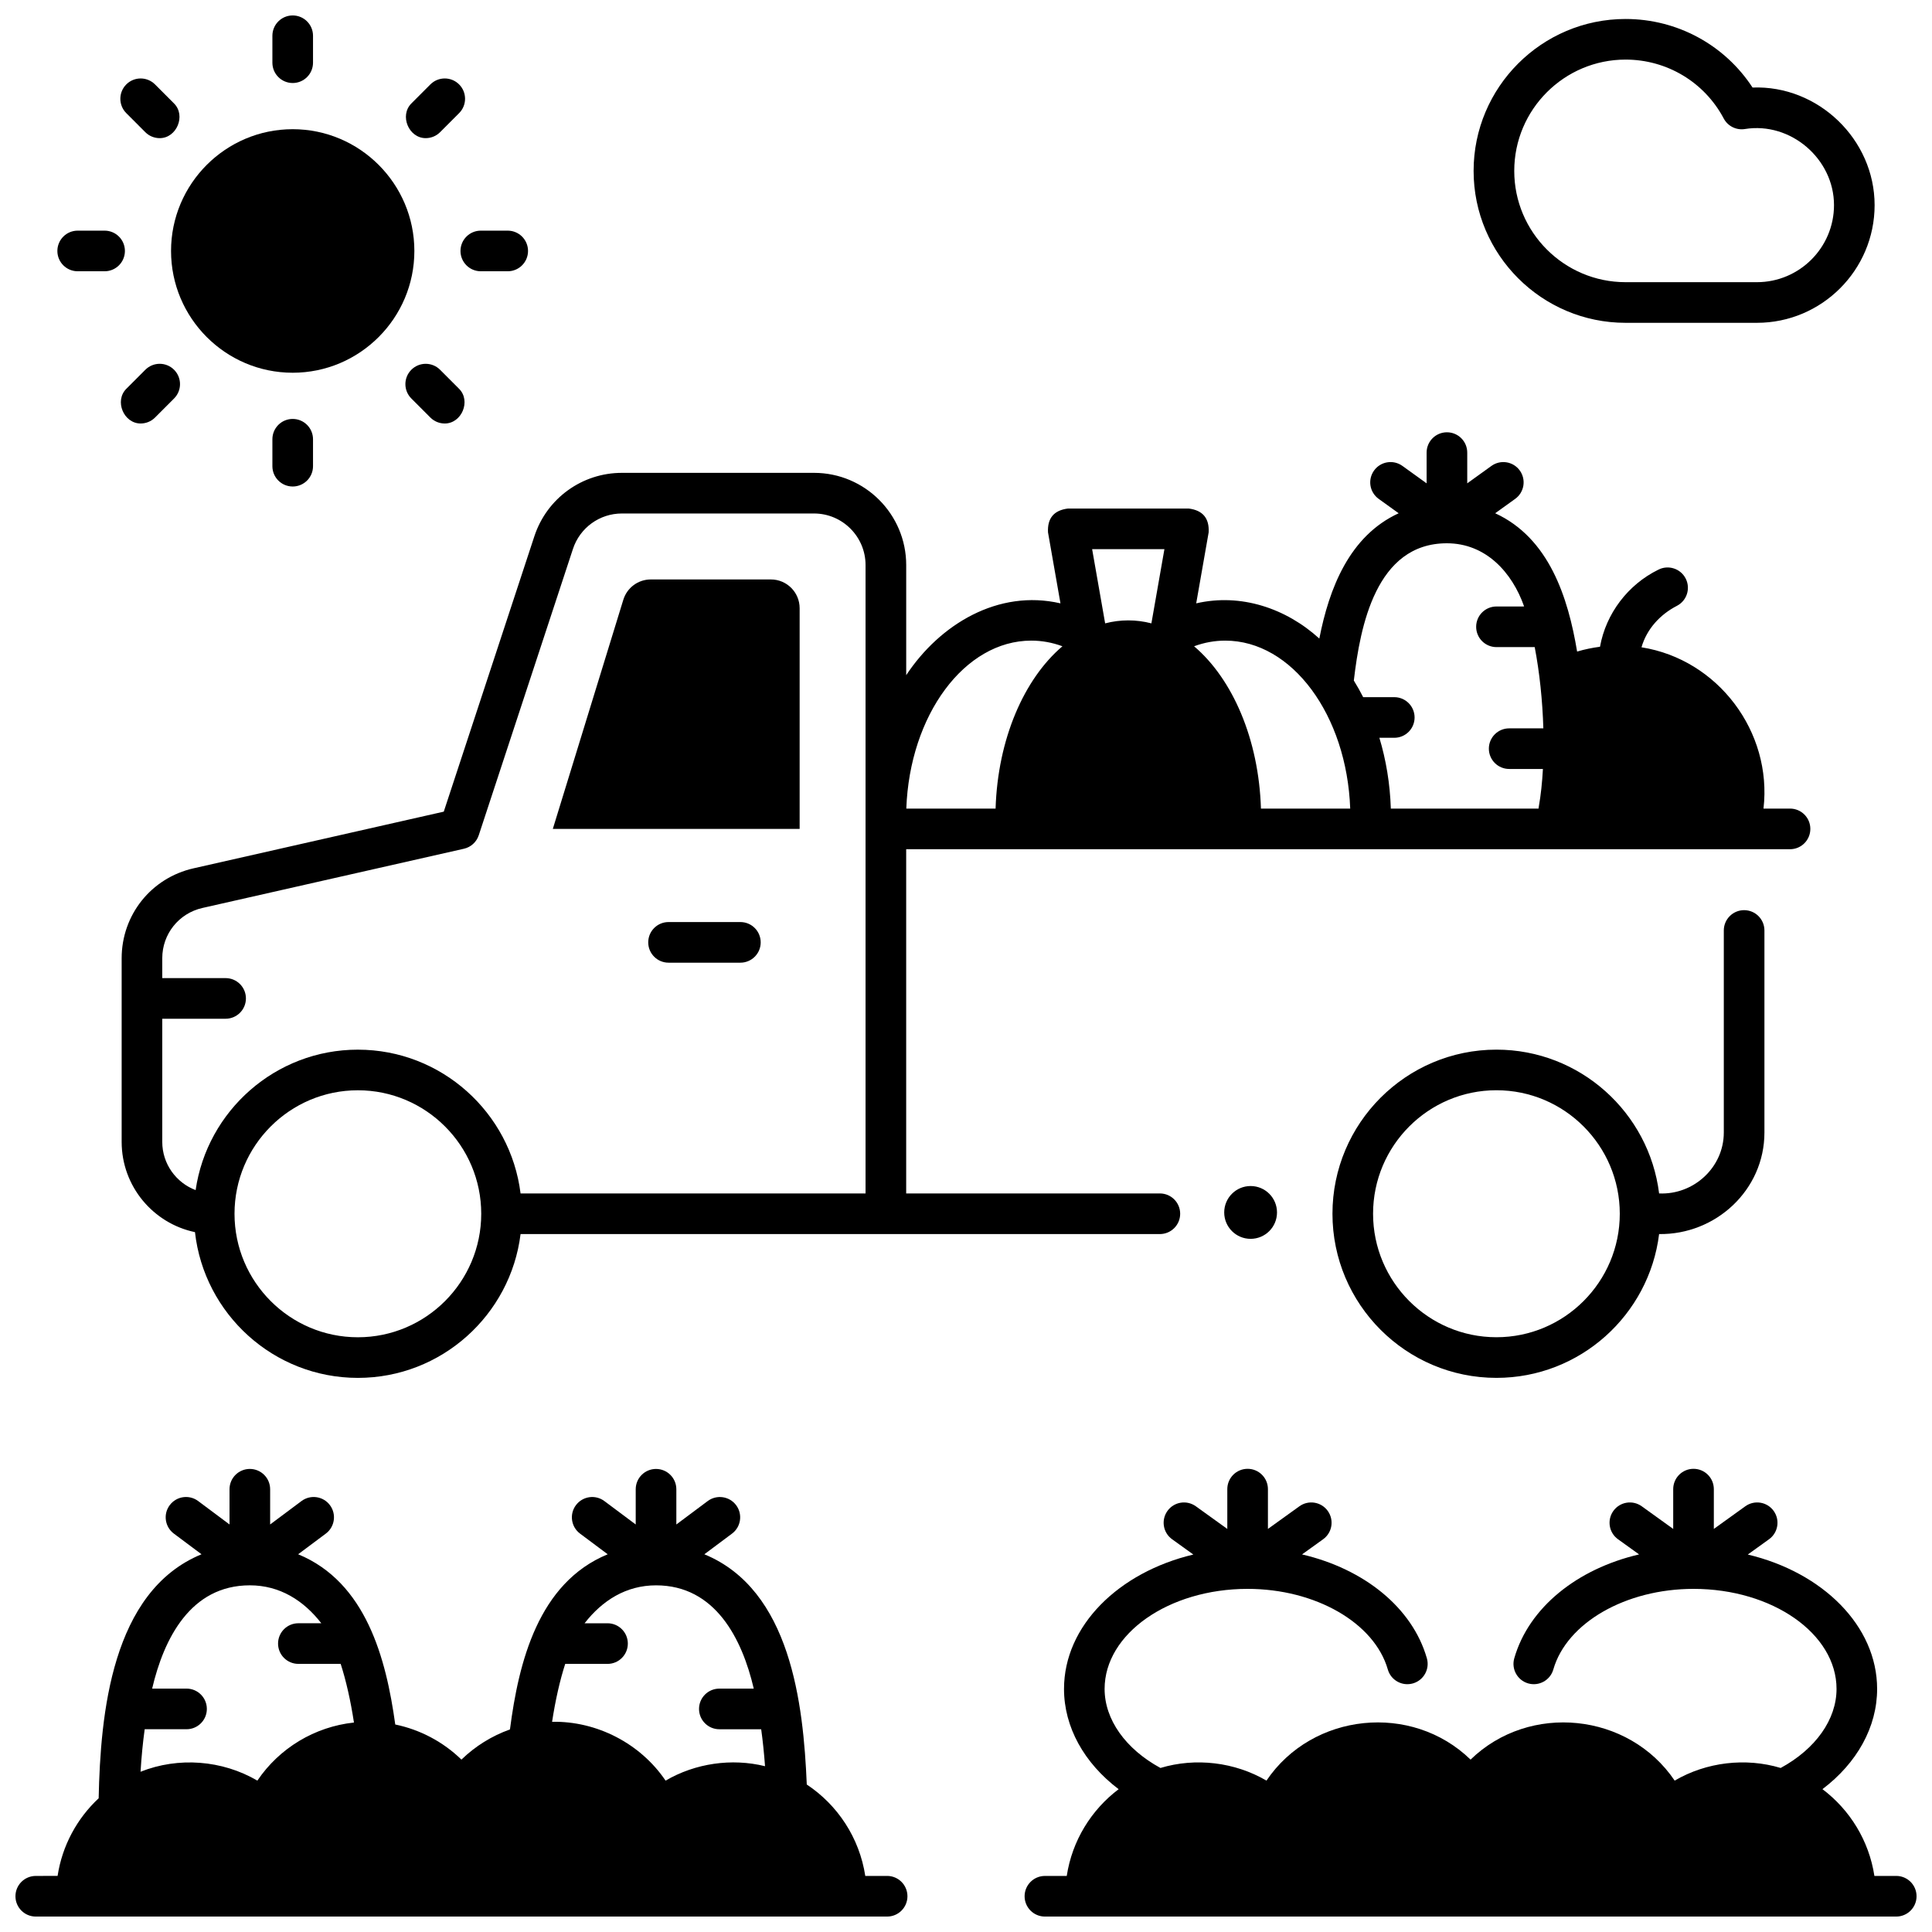 <?xml version="1.0" encoding="UTF-8"?>
<!-- Uploaded to: ICON Repo, www.svgrepo.com, Generator: ICON Repo Mixer Tools -->
<svg width="800px" height="800px" version="1.1" viewBox="144 144 512 512" xmlns="http://www.w3.org/2000/svg">
 <defs>
  <clipPath id="c">
   <path d="m415 533h236.9v118.9h-236.9z"/>
  </clipPath>
  <clipPath id="b">
   <path d="m148.09 533h236.91v118.9h-236.91z"/>
  </clipPath>
  <clipPath id="a">
   <path d="m216 148.09h11v17.906h-11z"/>
  </clipPath>
 </defs>
 <path d="m348.3 297.56h-31.836c-3.344 0-6.293 2.184-7.277 5.379l-18.684 60.73h65.41v-58.488c0-4.207-3.41-7.621-7.613-7.621z"/>
 <path d="m340.21 399.12h-19.039c-2.973 0-5.383-2.41-5.383-5.383 0-2.973 2.41-5.383 5.383-5.383h19.039c2.973 0 5.383 2.41 5.383 5.383 0 2.973-2.41 5.383-5.383 5.383z"/>
 <path d="m482.42 465.31c0 3.863-3.133 6.996-6.996 6.996s-6.996-3.133-6.996-6.996c0-3.867 3.133-7 6.996-7s6.996 3.133 6.996 7"/>
 <path d="m606.21 385.2c-2.973 0-5.383 2.41-5.383 5.383v53.543c0 9.258-7.988 16.559-17.145 16.148-2.66-21.449-20.973-38.109-43.109-38.109-23.961 0-43.457 19.512-43.457 43.492s19.496 43.492 43.457 43.492c22.141 0 40.453-16.66 43.109-38.109 14.996 0.203 27.91-11.652 27.91-26.914v-53.543c0-2.973-2.41-5.383-5.383-5.383zm-65.641 113.18c-18.027 0-32.691-14.68-32.691-32.727s14.664-32.727 32.691-32.727c18.023 0 32.691 14.68 32.691 32.727s-14.664 32.727-32.691 32.727z"/>
 <path d="m618.38 358.29h-7.035c2.363-20.34-12.059-39.539-32.332-42.75 1.41-4.875 4.945-8.695 9.387-10.988 2.641-1.363 3.676-4.609 2.312-7.254-1.363-2.641-4.613-3.676-7.254-2.312-8.023 3.941-13.863 11.598-15.441 20.41-2.051 0.27-4.082 0.688-6.066 1.277-2.383-14.332-7.43-30.086-21.711-36.652l5.297-3.812c2.414-1.738 2.961-5.102 1.227-7.512-1.738-2.414-5.098-2.961-7.512-1.227l-6.418 4.621v-8.145c0-2.973-2.41-5.383-5.383-5.383-2.973 0-5.383 2.41-5.383 5.383v8.145l-6.418-4.621c-2.414-1.738-5.777-1.188-7.512 1.227-1.738 2.414-1.188 5.777 1.227 7.512l5.297 3.812c-13.105 6.023-18.434 19.965-21.027 33.207-8.848-8.039-20.809-12.062-32.629-9.332l3.301-18.816c0.195-3.75-1.574-5.856-5.301-6.312h-31.973c-3.727 0.457-5.496 2.562-5.301 6.312l3.301 18.816c-16.5-3.812-31.961 5.543-40.879 19.035v-29.18c0-13.477-10.953-24.438-24.418-24.438h-50.926c-10.566 0-19.887 6.75-23.195 16.797l-24.012 72.988-66.332 15.023c-11.203 2.539-19.031 12.34-19.031 23.836v48.652c0 11.766 8.348 21.609 19.43 23.922 2.426 21.699 20.859 38.625 43.176 38.625 22.141 0 40.453-16.66 43.109-38.109l169.42-0.004c2.973 0 5.383-2.41 5.383-5.383s-2.41-5.383-5.383-5.383h-67.227v-91.223h172.27 0.008 0.004 61.945c2.973 0 5.383-2.41 5.383-5.383 0.004-2.973-2.406-5.383-5.379-5.383zm-379.54 140.1c-18.027 0-32.691-14.68-32.691-32.727s14.664-32.727 32.691-32.727c18.023 0 32.691 14.68 32.691 32.727s-14.668 32.727-32.691 32.727zm0-76.219c-21.832 0-39.949 16.199-42.996 37.219-5.16-1.953-8.844-6.938-8.844-12.781v-32.633h16.789c2.973 0 5.383-2.41 5.383-5.383 0-2.973-2.41-5.383-5.383-5.383h-16.789v-5.254c0-6.434 4.375-11.914 10.641-13.336l69.305-15.695c1.844-0.418 3.332-1.773 3.926-3.566l24.965-75.883c1.848-5.621 7.062-9.395 12.969-9.395h50.918c7.527 0 13.656 6.133 13.656 13.672v166.53h-91.426c-2.66-21.449-20.973-38.109-43.113-38.109zm169-63.879h-23.66c0.898-24.762 15.41-44.52 33.121-44.52 2.801 0 5.566 0.504 8.254 1.496-10.164 8.637-17.145 24.586-17.715 43.023zm41.293-49.094c-4.031-1.051-8.23-1.051-12.258 0l-3.449-19.664h19.156zm29.031 49.094c-0.57-18.441-7.551-34.387-17.719-43.023 2.691-0.992 5.457-1.496 8.254-1.496 17.711 0 32.223 19.754 33.121 44.52zm65.789-10.508h8.938c-0.195 3.562-0.551 6.918-1.078 9.918-0.012 0.074-0.023 0.152-0.035 0.227-0.016 0.117-0.035 0.246-0.051 0.363h-39.141c-0.211-6.602-1.27-12.918-3.035-18.77h3.949c2.973 0 5.383-2.41 5.383-5.383 0-2.973-2.41-5.383-5.383-5.383h-8.242c-0.773-1.52-1.602-2.988-2.477-4.402 1.68-14.395 5.875-36.379 24.656-36.379 10.32 0 17.301 7.699 20.473 16.746l-7.328 0.004c-2.973 0-5.383 2.41-5.383 5.383 0 2.973 2.41 5.383 5.383 5.383h10.133c1.289 6.695 2.074 14.223 2.289 21.531h-9.055c-2.973 0-5.383 2.41-5.383 5.383 0.004 2.969 2.414 5.379 5.387 5.379z"/>
 <g clip-path="url(#c)">
  <path d="m646.52 641.14h-5.785c-1.43-9.363-6.516-17.539-13.766-22.996 9.168-6.93 14.488-16.477 14.488-26.559 0-16.723-14.445-30.906-34.273-35.617l5.629-4.051c2.414-1.738 2.961-5.098 1.227-7.512-1.738-2.414-5.098-2.961-7.512-1.227l-8.344 6.004v-10.547c0-2.973-2.41-5.383-5.383-5.383-2.973 0-5.383 2.41-5.383 5.383v10.547l-8.344-6.004c-2.414-1.734-5.777-1.188-7.512 1.227-1.738 2.414-1.188 5.777 1.227 7.512l5.59 4.019c-16.426 3.828-29.227 14.09-33.082 27.523-0.82 2.856 0.828 5.84 3.688 6.66 2.856 0.82 5.84-0.832 6.66-3.688 3.555-12.379 19.184-21.363 37.164-21.363 20.895 0 37.891 11.895 37.891 26.516 0 8.09-5.531 15.906-14.801 20.945-9.309-2.801-19.707-1.559-28.094 3.352-12.168-18.012-38.477-20.746-54.09-5.566-15.602-15.164-41.91-12.465-54.09 5.566-8.391-4.914-18.777-6.156-28.094-3.352-9.27-5.039-14.801-12.859-14.801-20.945 0-14.621 17-26.516 37.891-26.516 17.98 0 33.609 8.984 37.164 21.363 0.82 2.859 3.805 4.508 6.66 3.688 2.856-0.82 4.508-3.801 3.688-6.66-3.856-13.434-16.656-23.695-33.082-27.523l5.59-4.019c2.414-1.738 2.961-5.098 1.227-7.512-1.738-2.414-5.098-2.961-7.512-1.227l-8.344 6.004v-10.547c0-2.973-2.41-5.383-5.383-5.383s-5.383 2.41-5.383 5.383v10.547l-8.344-6.004c-2.414-1.734-5.777-1.188-7.512 1.227-1.738 2.414-1.188 5.777 1.227 7.512l5.629 4.051c-19.828 4.711-34.273 18.895-34.273 35.617 0 10.082 5.309 19.637 14.477 26.57-7.242 5.457-12.324 13.629-13.754 22.988h-5.785c-2.973 0-5.383 2.41-5.383 5.383 0 2.973 2.41 5.383 5.383 5.383h225.61c2.973 0 5.383-2.41 5.383-5.383 0-2.973-2.41-5.387-5.383-5.387z"/>
 </g>
 <g clip-path="url(#b)">
  <path d="m379.1 641.14h-5.793c-1.543-10.094-7.332-18.809-15.504-24.223-0.902-21.445-4.258-51.602-27.145-61.016l7.332-5.477c2.383-1.777 2.871-5.152 1.094-7.535-1.777-2.379-5.152-2.871-7.535-1.094l-8.312 6.207v-9.332c0-2.973-2.41-5.383-5.383-5.383-2.973 0-5.383 2.41-5.383 5.383v9.332l-8.312-6.207c-2.383-1.781-5.754-1.289-7.535 1.094-1.777 2.383-1.289 5.754 1.094 7.535l7.332 5.477c-18.395 7.566-23.602 28.594-25.906 46.418-4.789 1.703-9.184 4.426-12.859 7.996-4.844-4.711-10.938-7.938-17.539-9.305-2.418-17.484-7.738-37.707-25.734-45.113l7.332-5.477c2.383-1.777 2.871-5.152 1.094-7.535-1.777-2.383-5.148-2.871-7.535-1.094l-8.312 6.207v-9.332c0-2.973-2.41-5.383-5.383-5.383-2.973 0-5.383 2.41-5.383 5.383v9.332l-8.312-6.207c-2.383-1.781-5.754-1.289-7.535 1.094-1.777 2.383-1.289 5.754 1.094 7.535l7.332 5.477c-23.898 9.832-26.781 42.457-27.258 64.664-5.707 5.324-9.652 12.508-10.883 20.57l-5.785 0.012c-2.973 0-5.383 2.41-5.383 5.383 0 2.973 2.41 5.383 5.383 5.383h225.62c2.973 0 5.383-2.41 5.383-5.383 0-2.973-2.41-5.387-5.383-5.387zm-85.316-56.191h11.215c2.973 0 5.383-2.41 5.383-5.383s-2.41-5.383-5.383-5.383h-6.078c4.703-6.047 11.008-10.051 18.938-10.051 15.695 0 22.805 14.156 25.895 27.371h-9.121c-2.973 0-5.383 2.41-5.383 5.383 0 2.973 2.41 5.383 5.383 5.383h11.09c0.434 3.133 0.77 6.418 1.02 9.793-8.848-2.18-18.492-0.781-26.359 3.824-6.644-9.836-18.215-15.82-30.074-15.594 0.887-5.785 2.07-10.984 3.477-15.344zm-111.44 17.316h11.09c2.973 0 5.383-2.41 5.383-5.383s-2.41-5.383-5.383-5.383h-9.113c3.094-13.219 10.156-27.371 25.891-27.371 7.926 0 14.238 4.004 18.938 10.051h-6.078c-2.973 0-5.383 2.41-5.383 5.383s2.41 5.383 5.383 5.383h11.211c1.422 4.414 2.625 9.68 3.519 15.543-10.418 1.117-19.777 6.777-25.598 15.395-9.312-5.453-20.93-6.34-30.957-2.352 0.238-3.883 0.598-7.672 1.098-11.266z"/>
 </g>
 <path d="m609.6 229.55h-34.809c-22.203 0-40.27-18.059-40.27-40.258s18.062-40.262 40.27-40.262c13.699 0 26.281 6.875 33.652 18.168 17.391-0.664 32.348 13.746 32.348 31.164 0 17.195-13.992 31.188-31.191 31.188zm-64.309-40.262c0 16.262 13.234 29.492 29.504 29.492h34.809c11.262 0 20.426-9.16 20.426-20.422 0-12.262-11.496-22.125-23.613-20.164-2.273 0.367-4.535-0.754-5.613-2.793-5.102-9.629-15.07-15.609-26.008-15.609-16.27 0.004-29.504 13.234-29.504 29.496z"/>
 <path d="m221.57 242.78c-17.777 0-32.242-14.477-32.242-32.27s14.465-32.27 32.242-32.27c17.777 0 32.242 14.477 32.242 32.27s-14.465 32.27-32.242 32.27z"/>
 <g clip-path="url(#a)">
  <path d="m221.57 166c-2.973 0-5.383-2.41-5.383-5.383v-7.141c0-2.973 2.41-5.383 5.383-5.383 2.973 0 5.383 2.41 5.383 5.383v7.141c0 2.973-2.41 5.383-5.383 5.383z"/>
 </g>
 <path d="m186.32 180.61c-1.379 0-2.758-0.527-3.809-1.578l-5.043-5.051c-2.102-2.102-2.098-5.512 0.004-7.613 2.102-2.102 5.512-2.098 7.613 0.004l5.043 5.051c3.191 3.199 0.707 9.188-3.809 9.188z"/>
 <path d="m171.72 215.89h-7.133c-2.973 0-5.383-2.41-5.383-5.383 0-2.973 2.41-5.383 5.383-5.383h7.133c2.973 0 5.383 2.41 5.383 5.383 0 2.973-2.41 5.383-5.383 5.383z"/>
 <path d="m181.28 256.23c-4.516 0-7-5.992-3.809-9.188l5.043-5.051c2.102-2.102 5.508-2.106 7.613-0.004 2.102 2.102 2.106 5.508 0.004 7.613l-5.043 5.051c-1.051 1.051-2.43 1.578-3.809 1.578z"/>
 <path d="m221.57 272.93c-2.973 0-5.383-2.41-5.383-5.383v-7.141c0-2.973 2.41-5.383 5.383-5.383 2.973 0 5.383 2.41 5.383 5.383v7.141c0 2.973-2.41 5.383-5.383 5.383z"/>
 <path d="m261.86 256.23c-1.379 0-2.758-0.527-3.809-1.578l-5.043-5.051c-2.102-2.102-2.098-5.512 0.004-7.613s5.512-2.098 7.613 0.004l5.043 5.051c3.191 3.195 0.707 9.188-3.809 9.188z"/>
 <path d="m278.55 215.89h-7.133c-2.973 0-5.383-2.41-5.383-5.383 0-2.973 2.41-5.383 5.383-5.383h7.133c2.973 0 5.383 2.41 5.383 5.383 0 2.973-2.41 5.383-5.383 5.383z"/>
 <path d="m256.82 180.61c-4.516 0-7-5.992-3.809-9.188l5.043-5.051c2.102-2.102 5.508-2.106 7.613-0.004 2.102 2.102 2.106 5.508 0.004 7.613l-5.043 5.051c-1.051 1.051-2.43 1.578-3.809 1.578z"/>
</svg>
